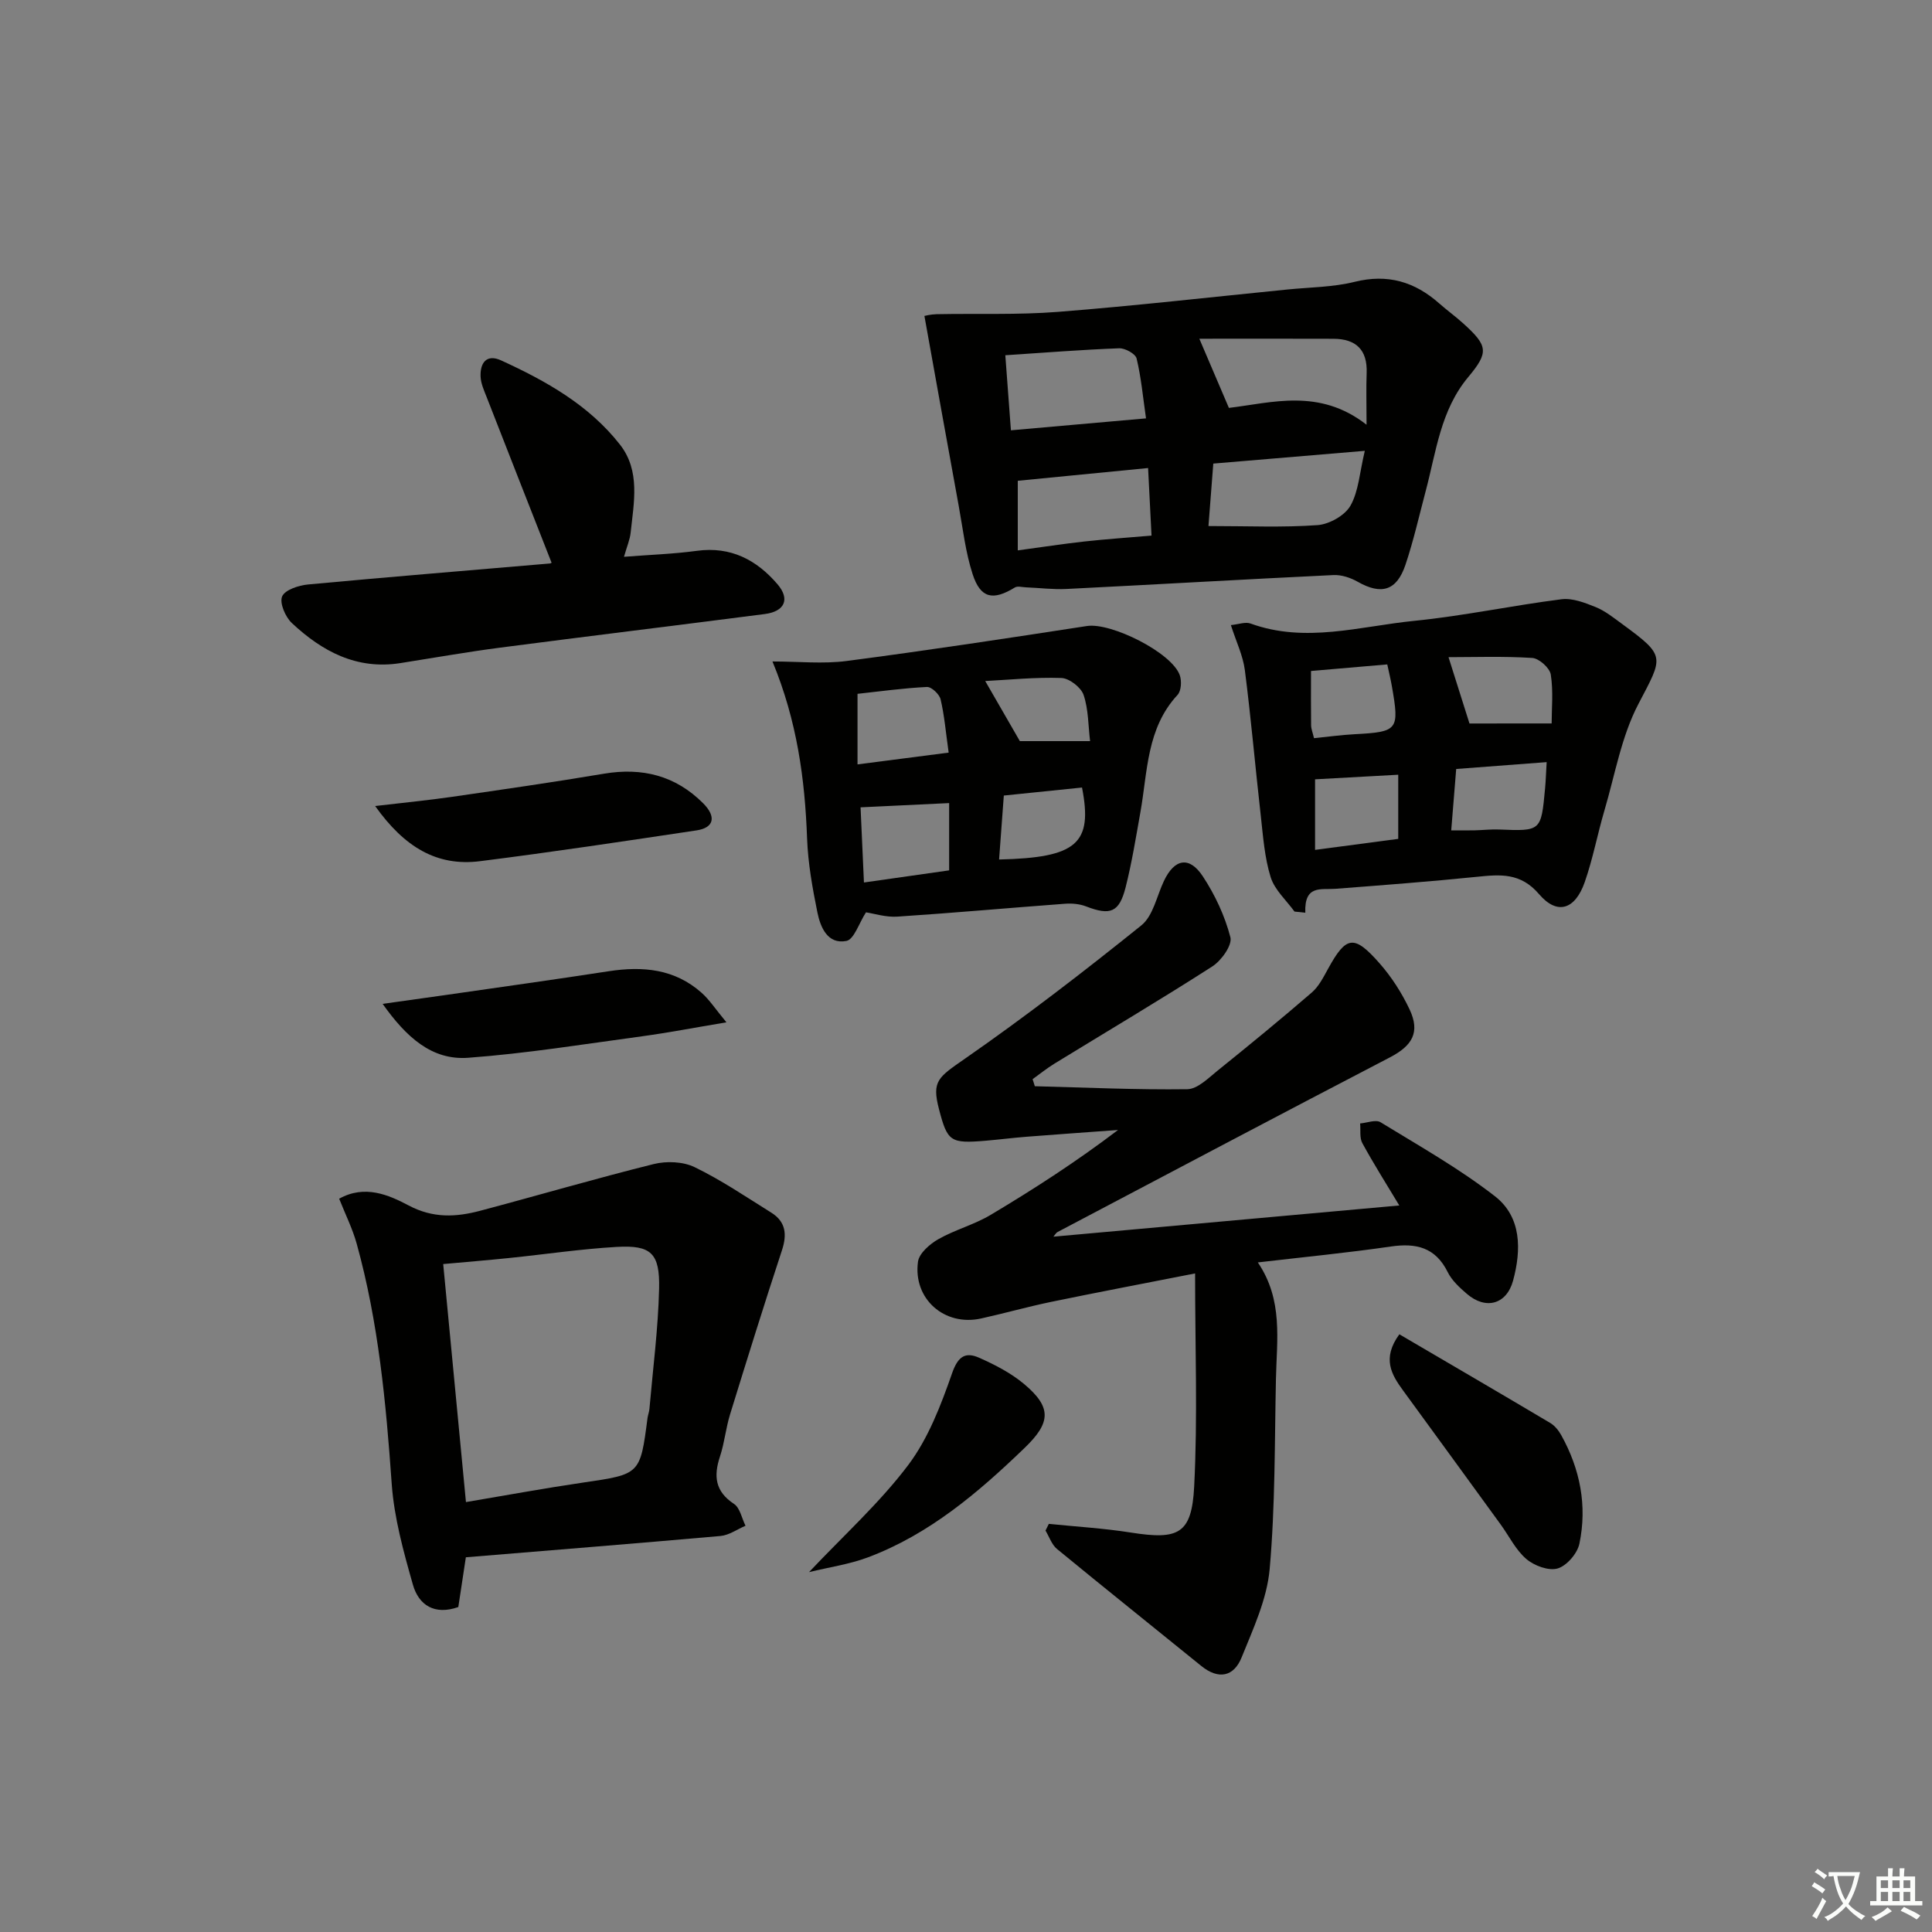 <svg enable-background="new 0 0 400 400" viewBox="0 0 400 400" xmlns="http://www.w3.org/2000/svg"><rect x="0" y="0" width="400" height="400" fill="#808080" stroke="none"/><path d="m377.9 391.2c-.2.3-.4.5-.6.8-.7-.6-1.4-1-2.2-1.5.2-.3.4-.5.5-.8.6.4 1.4.8 2.3 1.5zm-1.8 6.1c-.2-.2-.5-.4-.9-.6.4-.6.8-1.2 1.2-1.9s.7-1.3.9-1.9c.3.3.5.5.8.7-.7 1.3-1.4 2.6-2 3.7zm2.2-9c-.3.3-.5.5-.6.8-.6-.6-1.3-1.1-2-1.5.3-.3.5-.5.6-.7.6.5 1.3.9 2 1.4zm.3.2v-.9h2 4.5c-.3 1.3-.6 2.5-1 3.6s-.9 2.1-1.4 3c.4.5 1 1 1.6 1.4s1.2.8 1.9 1.1c-.3.2-.5.4-.8.8-.4-.3-1-.7-1.6-1.2s-1.2-1.1-1.6-1.6c-.5.6-1.1 1.1-1.7 1.6s-1.4.9-2.1 1.4c-.1-.3-.3-.5-.7-.8.6-.2 1.2-.5 1.9-1s1.4-1.1 2-1.8c-.5-.8-.9-1.6-1.2-2.5s-.6-2-.8-3.2c-.4.1-.7.1-1 .1zm2.5 2.7c.3 1 .7 1.7 1 2.2.3-.5.6-1.1 1-2s.6-1.9.9-3h-3.2-.4c.1.9.3 1.8.7 2.8z" fill="#fbfcfa"/><path d="m396.5 388.5v1.5 3.6h1.5v.9c-.4 0-1 0-1.7 0h-7.9c-.5 0-.9 0-1.2 0v-.9h1.3v-3.5c0-.7 0-1.2 0-1.6h2.4c0-.8 0-1.4 0-1.7h1c0 .3-.1.8-.1 1.7h1.5c0-.8 0-1.4 0-1.7h1c0 .3-.1.9-.1 1.7zm-8.2 9.2c-.2-.3-.5-.5-.8-.8.8-.3 1.4-.6 1.9-.9s1-.7 1.4-1.1c.3.3.6.5.9.8-1.6 1-2.8 1.6-3.4 2zm2.6-6.8v-1.6h-1.5v1.6zm0 2.7v-1.9h-1.5v1.9zm2.4-2.7v-1.6h-1.5v1.6zm0 2.7v-1.9h-1.5v1.9zm.2 2 .7-.8c.4.2.9.5 1.6.8s1.3.7 1.8 1c-.3.3-.5.6-.8.8-.4-.3-1.5-1-3.3-1.8zm2-4.7v-1.6h-1.4v1.6zm0 2.7v-1.9h-1.4v1.9z" fill="#fbfcfa"/><g fill="#010100"><path d="m218.1 256.04c23.94-2.16 47.66-4.3 71.61-6.46-2.63-4.37-5.28-8.56-7.65-12.9-.61-1.11-.33-2.71-.46-4.08 1.43-.12 3.24-.86 4.23-.25 8.02 4.91 16.28 9.57 23.68 15.32 5.52 4.29 5.49 11.09 3.75 17.49-1.35 4.93-5.67 6.08-9.58 2.7-1.5-1.29-3.09-2.75-3.94-4.47-2.55-5.15-6.54-6.08-11.81-5.31-8.84 1.29-17.74 2.15-27.51 3.29 5.28 7.78 3.92 16.03 3.75 24.11-.28 13.14-.14 26.32-1.3 39.39-.56 6.23-3.41 12.35-5.81 18.29-1.62 4-4.79 4.65-8.37 1.74-9.94-8.07-19.95-16.06-29.84-24.19-1.1-.9-1.61-2.53-2.39-3.82.23-.46.46-.93.69-1.39 5.66.58 11.37.91 16.99 1.8 9.84 1.55 12.59.33 13.1-9.51.74-14.37.19-28.8.19-44.14-10.73 2.11-20.28 3.92-29.81 5.89-4.87 1.01-9.66 2.37-14.51 3.44-7.55 1.67-14.11-4.05-13.05-11.76.24-1.74 2.44-3.65 4.21-4.66 3.45-1.96 7.43-3 10.83-5.03 8.97-5.35 17.74-11.02 26.38-17.58-6.31.46-12.62.91-18.93 1.4-2.81.22-5.62.58-8.43.82-7.38.62-7.96.21-9.72-6.56-1.51-5.81-.17-6.56 5.38-10.42 12.52-8.7 24.64-18.04 36.52-27.6 2.44-1.96 3.19-6.05 4.67-9.18 2.18-4.62 5.26-5.24 8.07-.96 2.52 3.83 4.56 8.19 5.7 12.6.42 1.63-1.86 4.82-3.73 6.03-10.77 6.92-21.79 13.44-32.71 20.14-1.57.96-3.01 2.14-4.51 3.21.15.49.3.97.46 1.46 10.52.27 21.04.76 31.56.62 2.12-.03 4.35-2.29 6.27-3.84 6.58-5.3 13.12-10.66 19.51-16.18 1.45-1.25 2.41-3.17 3.37-4.91 3.75-6.83 5.36-7.16 10.66-1.14 2.49 2.83 4.61 6.14 6.22 9.55 2.23 4.74.57 7.51-4.08 9.93-22.99 11.96-45.89 24.08-68.81 36.16-.29.15-.45.48-.85.96z"/><path d="m191.39 65.41c.05-.01 1.27-.33 2.5-.36 8.38-.17 16.8.17 25.14-.48 15.89-1.25 31.73-3.06 47.59-4.64 4.63-.46 9.38-.47 13.85-1.58 6.84-1.7 12.44-.02 17.52 4.48 1.62 1.43 3.38 2.7 4.98 4.15 5.1 4.62 5.31 5.94 1.02 11.08-5.73 6.85-6.64 15.42-8.8 23.55-1.36 5.12-2.52 10.3-4.2 15.31-1.82 5.42-5.01 6.3-9.89 3.53-1.48-.84-3.36-1.47-5.03-1.39-18.42.88-36.84 1.96-55.26 2.88-2.8.14-5.62-.23-8.44-.34-.76-.03-1.7-.31-2.25.03-4.53 2.78-7.12 2.27-8.75-2.76-1.47-4.53-2.01-9.37-2.87-14.09-2.37-12.95-4.69-25.91-7.11-39.37zm17.91 23.68c9.47-.84 18.31-1.62 27.97-2.47-.64-4.41-1-8.48-1.95-12.4-.24-.98-2.39-2.16-3.62-2.11-7.72.29-15.42.9-23.56 1.44.38 5.17.74 10.04 1.16 15.54zm39.01-18.96c2.28 5.33 4.13 9.67 6.12 14.32 8.85-1.05 18.74-4.16 28.5 3.49 0-4.47-.1-7.59.02-10.69.19-4.85-2.23-7.09-6.88-7.11-9.38-.04-18.77-.01-27.76-.01zm34.26 23.21c-11.31.95-21.29 1.79-31.37 2.64-.38 4.93-.7 9.08-1 12.93 8.13 0 15.39.33 22.59-.19 2.42-.18 5.64-1.98 6.8-4.01 1.71-3.01 1.9-6.88 2.98-11.37zm-44.87 3.56c-9.45.93-18.41 1.8-26.98 2.64v14.41c4.98-.67 9.37-1.35 13.79-1.84 4.55-.5 9.12-.81 13.9-1.22-.24-4.77-.46-9.01-.71-13.99z"/><path d="m96.45 322.42c-.55 3.65-1.05 6.91-1.56 10.3-4.9 1.73-8.2-.37-9.41-4.65-1.94-6.83-3.88-13.82-4.38-20.85-1.18-16.77-2.74-33.44-7.24-49.69-.86-3.12-2.34-6.07-3.64-9.35 5.3-2.96 10.25-.79 14.37 1.39 5.08 2.69 9.81 2.43 14.81 1.11 11.99-3.18 23.9-6.68 35.93-9.67 2.65-.66 6.09-.53 8.49.64 5.51 2.67 10.64 6.15 15.86 9.41 3.01 1.88 3.3 4.51 2.21 7.81-3.71 11.28-7.24 22.62-10.74 33.97-.88 2.84-1.15 5.88-2.08 8.69-1.35 4.07-1.03 7.25 2.9 9.84 1.24.82 1.61 2.98 2.38 4.52-1.72.73-3.4 1.96-5.18 2.12-17.51 1.55-35.05 2.95-52.72 4.41zm.02-11.43c8.24-1.39 16.23-2.86 24.25-4.04 11.81-1.73 11.82-1.64 13.34-13.34.09-.66.35-1.3.4-1.95.72-8.27 1.8-16.54 2-24.82.18-7.4-1.67-9.09-8.79-8.68-7.45.43-14.85 1.54-22.28 2.3-4.38.45-8.77.81-13.63 1.25 1.59 16.63 3.13 32.78 4.71 49.28z"/><path d="m268.01 188.73c-1.7-2.35-4.11-4.49-4.93-7.11-1.27-4.07-1.57-8.46-2.05-12.74-1.14-10.05-2.01-20.13-3.3-30.16-.39-3-1.79-5.87-2.89-9.3 1.6-.16 3-.71 4.06-.33 11.38 4.14 22.66.57 33.9-.55 10.21-1.02 20.29-3.18 30.48-4.47 2.27-.29 4.85.72 7.09 1.62 1.97.8 3.71 2.21 5.45 3.48 9.18 6.72 8.54 6.73 3.4 16.57-3.53 6.74-4.85 14.64-7.04 22.06-1.45 4.92-2.39 10.01-4.08 14.84-2 5.71-5.7 6.88-9.45 2.49-3.84-4.5-8.07-4.09-12.93-3.59-9.75.99-19.52 1.73-29.28 2.48-2.92.22-6.42-.88-6.19 4.95-.75-.07-1.5-.15-2.24-.24zm53.24-38.95c0-3.02.37-6.65-.18-10.13-.22-1.37-2.43-3.34-3.84-3.43-6.01-.38-12.06-.16-17.33-.16 1.49 4.69 2.86 9.03 4.34 13.73 4.98-.01 10.63-.01 17.01-.01zm-20.79 22.14c2.01 0 3.47.03 4.92-.01 1.66-.04 3.32-.24 4.97-.17 8.71.35 8.72.37 9.54-8.5.15-1.58.19-3.17.33-5.45-6.42.49-12.43.94-18.73 1.42-.36 4.34-.67 8.25-1.03 12.71zm-28.19 4.04c6.08-.81 11.61-1.54 17.22-2.28 0-4.47 0-8.83 0-13.28-5.96.33-11.51.63-17.22.95zm-.84-37.04c0 4.33-.03 7.78.02 11.23.01.78.34 1.56.6 2.68 2.89-.29 5.64-.67 8.41-.82 9-.48 9.31-.84 7.7-10.01-.25-1.41-.59-2.81-.94-4.44-5.4.47-10.45.9-15.79 1.36z"/><path d="m179.29 188.89c-1.46 2.26-2.46 5.6-4.05 5.92-3.87.76-5.38-2.8-6.01-5.92-1.02-5.03-1.94-10.15-2.13-15.25-.45-12.33-2.07-24.37-7.17-36.69 5.4 0 10.46.54 15.36-.1 16.61-2.17 33.19-4.69 49.75-7.24 4.98-.77 17.55 5.48 19.22 10.18.42 1.19.31 3.25-.46 4.08-6.43 6.93-6.19 15.86-7.69 24.28-.93 5.21-1.77 10.46-3.07 15.59-1.32 5.19-3.19 5.85-8.18 3.92-1.33-.51-2.91-.66-4.35-.55-11.59.86-23.16 1.91-34.76 2.67-2.36.15-4.78-.64-6.46-.89zm-.42-6.18c6.48-.92 12.15-1.73 17.64-2.51 0-4.88 0-9.3 0-13.93-6.22.3-12.04.58-18.34.88.21 4.69.45 10.03.7 15.56zm17.54-26.89c-.6-4.23-.88-7.69-1.67-11.03-.25-1.06-1.89-2.61-2.83-2.56-4.89.24-9.77.92-14.37 1.42v14.61c6.36-.82 12.2-1.58 18.87-2.44zm14.74-2.38h14.54c-.39-3.21-.33-6.58-1.35-9.58-.54-1.56-2.96-3.43-4.59-3.49-5.42-.19-10.87.38-15.77.63 2.44 4.24 4.65 8.07 7.17 12.44zm-4.3 24.51c16.13-.37 19.43-3.29 17.17-14.9-5.18.53-10.41 1.07-16.19 1.66-.32 4.39-.63 8.61-.98 13.24z"/><path d="m114.18 116.46c-4.51-11.49-8.98-22.85-13.41-34.21-.54-1.38-1.21-2.83-1.27-4.27-.12-2.85 1.23-4.75 4.26-3.36 9.28 4.25 18.17 9.23 24.59 17.42 4.27 5.45 2.88 11.99 2.22 18.23-.15 1.45-.77 2.86-1.38 5.01 5.3-.42 10.24-.58 15.11-1.24 7.01-.95 12.37 1.89 16.68 6.93 2.65 3.1 1.47 5.63-2.64 6.16-18.27 2.36-36.56 4.58-54.82 6.96-6.9.9-13.76 2.12-20.63 3.2-9.03 1.42-16.2-2.43-22.46-8.29-1.35-1.26-2.59-4.16-2.02-5.51.58-1.37 3.42-2.3 5.36-2.48 16.69-1.56 33.4-2.91 50.1-4.35.25-.01.49-.33.31-.2z"/><path d="m289.72 276.25c10.47 6.14 20.88 12.2 31.24 18.36.94.56 1.74 1.56 2.28 2.53 3.91 7.03 5.4 14.6 3.76 22.46-.42 2.02-2.61 4.57-4.5 5.13-1.86.55-4.85-.56-6.48-1.95-2.2-1.87-3.56-4.72-5.3-7.12-6.73-9.26-13.46-18.51-20.21-27.75-2.43-3.32-4.43-6.66-.79-11.66z"/><path d="m77.67 166.88c6.17-.73 11.05-1.2 15.89-1.9 10.5-1.52 21-3.03 31.46-4.79 7.95-1.34 14.85.39 20.57 6.13 2.77 2.78 2.23 5.06-1.36 5.6-14.93 2.24-29.87 4.49-44.85 6.38-8.91 1.12-15.63-2.88-21.71-11.42z"/><path d="m150.4 211.66c-6.81 1.14-12.11 2.16-17.45 2.89-11.99 1.62-23.96 3.56-36.01 4.45-7.54.56-12.82-4.26-17.72-11.16 4.91-.69 8.9-1.24 12.88-1.81 11.32-1.63 22.65-3.21 33.95-4.95 7.05-1.08 13.65-.48 19.2 4.46 1.62 1.43 2.83 3.32 5.15 6.12z"/><path d="m167.5 325.49c7.23-7.66 14.63-14.34 20.53-22.16 4.16-5.52 6.79-12.42 9.1-19.05 1.24-3.54 2.8-4.41 5.6-3.17 3.29 1.46 6.62 3.18 9.35 5.48 5.74 4.83 5.45 7.99.06 13.18-9.63 9.28-19.73 17.88-32.43 22.66-3.86 1.45-8.05 2.04-12.21 3.06z"/></g></svg>